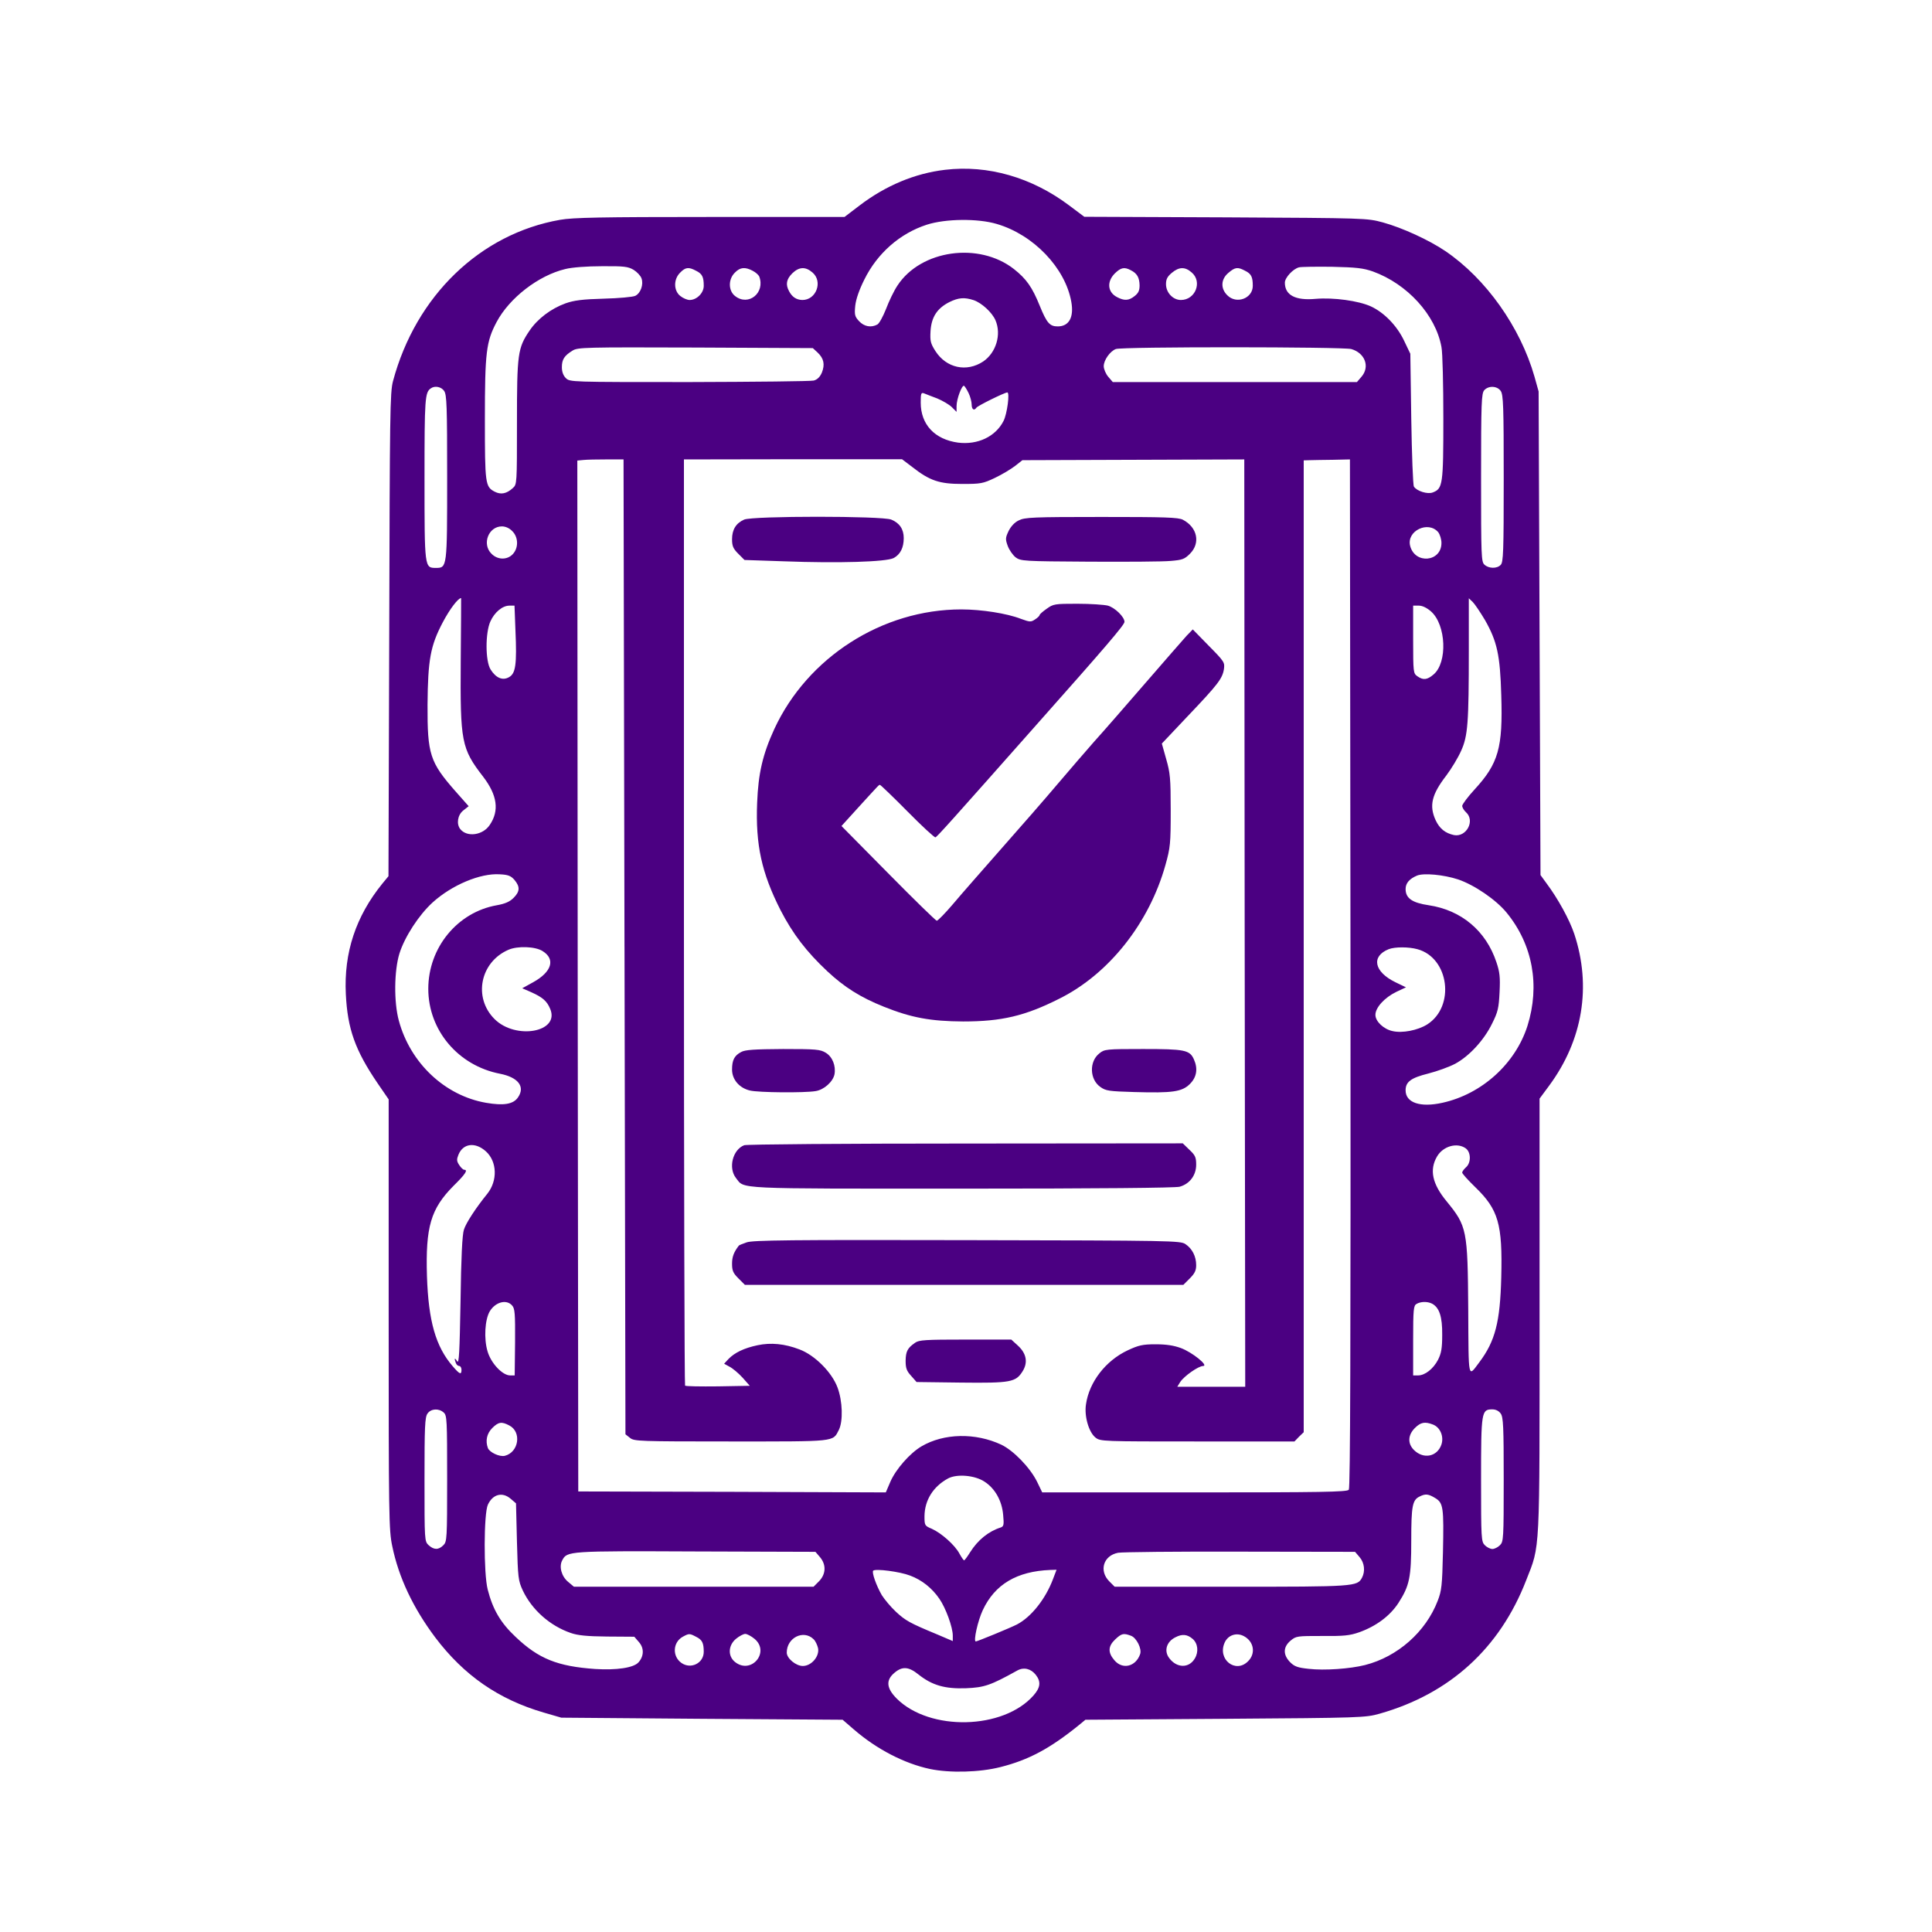 <?xml version="1.0" standalone="no"?>
<!DOCTYPE svg PUBLIC "-//W3C//DTD SVG 20010904//EN"
 "http://www.w3.org/TR/2001/REC-SVG-20010904/DTD/svg10.dtd">
<svg version="1.0" xmlns="http://www.w3.org/2000/svg"
 width="1024pt" height="1024pt" viewBox="0 0 1024 1024"
 preserveAspectRatio="xMidYMid meet">

<g transform="translate(0,1024) scale(0.1,-0.1)"
fill="#4B0082" stroke="none">
<path d="M5009 9340 c-161 -19 -315 -84 -453 -189 l-80 -61 -712 0 c-581 0
-727 -3 -795 -15 -424 -74 -765 -403 -886 -855 -16 -60 -17 -166 -20 -1344
l-4 -1280 -33 -40 c-140 -173 -204 -365 -193 -585 9 -184 49 -297 168 -472
l59 -86 0 -1139 c0 -1073 1 -1144 19 -1229 34 -166 111 -328 228 -484 152
-201 335 -328 575 -398 l93 -27 745 -6 746 -5 59 -51 c121 -105 268 -181 404
-210 106 -22 262 -18 373 10 151 38 264 99 417 223 l34 28 741 5 c721 5 743 6
818 27 371 105 637 346 777 707 75 191 71 122 71 1404 l0 1149 51 69 c178 241
225 526 133 804 -25 75 -87 188 -147 268 l-32 44 -5 1281 -5 1282 -22 79 c-75
262 -257 519 -472 665 -87 59 -229 124 -331 152 -85 23 -88 23 -834 27 l-749
3 -80 60 c-198 149 -431 216 -658 189z m274 -287 c195 -57 363 -233 395 -412
15 -83 -12 -131 -72 -131 -42 0 -58 18 -95 109 -40 99 -71 143 -137 195 -185
145 -493 102 -617 -87 -19 -28 -46 -85 -61 -125 -16 -40 -36 -77 -46 -82 -33
-18 -70 -11 -97 18 -22 24 -25 33 -20 82 4 35 21 84 48 138 69 140 189 245
331 291 99 32 270 34 371 4z m-1925 -243 c18 -11 37 -31 42 -45 12 -32 -4 -79
-33 -93 -12 -6 -87 -13 -167 -15 -113 -3 -158 -9 -203 -25 -77 -28 -147 -81
-190 -144 -63 -93 -67 -122 -67 -488 0 -326 0 -327 -22 -347 -33 -30 -63 -36
-96 -19 -50 26 -52 41 -52 384 0 355 7 411 62 515 68 128 222 247 364 281 35
9 115 15 194 15 118 1 139 -2 168 -19z m3919 -9 c182 -66 332 -230 363 -400 6
-29 10 -200 10 -378 0 -352 -3 -373 -56 -393 -27 -11 -85 7 -100 31 -5 8 -11
169 -14 359 l-5 345 -32 67 c-38 81 -106 151 -177 184 -66 30 -198 48 -293 40
-108 -10 -163 20 -163 86 0 26 43 73 75 81 11 3 90 4 175 3 130 -3 165 -7 217
-25z m-3588 4 c33 -16 41 -33 41 -80 0 -38 -37 -75 -75 -75 -12 0 -34 9 -49
21 -36 28 -37 89 -1 124 28 29 45 31 84 10z m300 0 c16 -8 31 -22 35 -30 33
-87 -57 -160 -128 -104 -36 28 -37 89 -1 124 28 29 54 31 94 10z m317 -9 c57
-48 20 -147 -54 -146 -31 1 -54 16 -70 47 -19 35 -14 63 17 94 36 35 70 37
107 5z m1687 12 c34 -17 46 -39 47 -80 0 -28 -6 -41 -26 -57 -31 -25 -55 -26
-93 -6 -51 26 -56 82 -12 126 32 31 50 35 84 17z m323 -12 c58 -49 20 -146
-57 -146 -42 0 -79 39 -79 84 0 26 7 40 31 60 38 32 70 33 105 2z m283 9 c33
-16 41 -33 41 -80 0 -67 -87 -99 -135 -50 -37 36 -34 86 6 119 35 30 49 32 88
11z m-1438 -156 c43 -15 97 -65 115 -106 33 -76 3 -173 -65 -219 -88 -58 -195
-35 -253 55 -26 41 -29 53 -26 107 5 74 35 120 100 153 49 24 80 26 129 10z
m-828 -277 c34 -32 40 -64 23 -107 -10 -23 -24 -37 -43 -42 -15 -4 -312 -7
-660 -8 -632 0 -632 0 -654 21 -14 14 -21 34 -21 58 0 41 13 61 57 88 28 17
62 18 652 16 l621 -3 25 -23z m2829 18 c73 -21 100 -94 54 -147 l-24 -28 -647
0 -647 0 -24 28 c-13 15 -24 41 -24 56 0 32 33 79 64 91 31 13 1203 12 1248 0z
m-2028 -234 c9 -19 16 -46 16 -60 0 -26 13 -35 25 -17 6 10 150 81 164 81 14
0 -1 -114 -20 -151 -42 -83 -137 -128 -241 -115 -124 17 -198 96 -198 212 0
49 2 55 18 49 9 -4 41 -16 70 -27 28 -12 63 -32 77 -46 l25 -25 0 31 c0 37 29
114 40 107 4 -3 15 -20 24 -39z m-2780 12 c14 -20 16 -80 16 -458 0 -480 0
-480 -60 -480 -60 0 -60 0 -60 473 0 426 2 458 34 479 21 15 55 8 70 -14z
m5600 0 c14 -20 16 -81 16 -465 0 -388 -2 -443 -16 -457 -20 -21 -63 -20 -86
1 -17 15 -18 43 -18 461 0 400 2 447 17 464 23 25 68 23 87 -4z m-4644 -2946
l5 -2584 24 -19 c22 -18 46 -19 535 -19 562 0 539 -3 572 61 23 46 20 153 -7
225 -30 81 -121 172 -202 202 -78 30 -151 37 -222 22 -71 -15 -121 -39 -154
-73 l-23 -25 29 -16 c16 -8 47 -34 69 -58 l38 -43 -168 -3 c-93 -1 -172 0
-175 4 -3 3 -6 1109 -6 2457 l0 2452 578 1 578 0 54 -41 c93 -73 144 -90 265
-90 98 0 110 2 173 32 38 18 86 47 108 64 l38 30 588 2 588 2 2 -2457 3 -2458
-180 0 -180 0 16 26 c21 31 96 84 121 84 31 1 -58 73 -118 95 -38 14 -78 20
-134 20 -69 0 -90 -5 -148 -32 -117 -55 -204 -168 -221 -286 -10 -63 15 -148
50 -176 26 -21 36 -21 541 -21 l514 0 24 25 25 24 0 2576 0 2575 33 1 c17 0
73 2 122 2 l90 2 3 -2724 c1 -2005 -1 -2727 -9 -2737 -9 -12 -152 -14 -818
-14 l-807 0 -27 56 c-37 75 -125 166 -190 197 -137 64 -304 61 -423 -9 -61
-36 -136 -121 -165 -188 l-24 -56 -815 3 -815 2 -3 2732 -2 2732 32 3 c18 2
74 3 123 3 l90 0 5 -2583z m-595 2203 c33 -32 34 -89 3 -122 -30 -32 -81 -31
-113 2 -52 51 -16 145 55 145 19 0 40 -9 55 -25z m4908 -6 c9 -12 17 -37 17
-57 0 -101 -141 -114 -166 -15 -20 79 96 135 149 72z m-5181 -684 c-3 -427 3
-462 119 -612 75 -98 86 -180 35 -255 -36 -55 -120 -67 -156 -23 -22 27 -15
75 15 99 l29 23 -70 79 c-136 155 -149 196 -148 459 2 238 15 312 81 437 37
70 81 128 97 128 0 0 0 -151 -2 -335z m5429 218 c64 -113 80 -185 86 -398 9
-279 -15 -362 -142 -500 -35 -38 -64 -77 -65 -86 0 -9 9 -24 20 -34 50 -45 2
-134 -64 -121 -46 10 -76 34 -97 79 -35 77 -21 136 57 237 27 36 62 94 78 130
36 79 41 147 41 537 l0 272 21 -20 c11 -11 40 -54 65 -96z m-5139 -55 c8 -179
1 -228 -34 -247 -34 -20 -70 -4 -98 41 -28 45 -28 194 -1 254 22 49 64 84 101
84 l27 0 5 -132z m4853 101 c80 -71 88 -271 13 -334 -34 -29 -55 -31 -86 -9
-21 15 -22 20 -22 195 l0 179 30 0 c19 0 42 -11 65 -31z m-4858 -1423 c30 -36
29 -61 -5 -95 -20 -20 -44 -31 -89 -39 -209 -37 -363 -225 -363 -443 0 -219
158 -407 380 -450 97 -19 135 -69 95 -126 -25 -36 -76 -44 -169 -28 -218 38
-401 210 -462 435 -27 99 -25 265 3 356 28 89 103 204 175 270 102 93 254 157
357 150 44 -2 59 -8 78 -30z m5001 3 c86 -29 202 -108 258 -177 138 -169 177
-385 110 -599 -64 -201 -242 -362 -451 -408 -117 -26 -195 0 -195 66 0 45 28
66 120 89 47 12 111 35 143 52 74 40 153 125 196 214 30 60 35 81 39 165 4 80
1 107 -17 160 -55 165 -185 275 -358 301 -88 13 -123 37 -123 86 0 31 20 54
60 71 35 15 142 5 218 -20z m-4852 -380 c69 -43 49 -110 -50 -165 l-58 -32 48
-21 c60 -27 83 -47 100 -88 53 -124 -183 -166 -295 -54 -114 114 -76 302 74
367 48 21 142 18 181 -7z m4637 10 c168 -46 201 -304 51 -399 -50 -31 -131
-47 -183 -35 -47 10 -91 51 -91 86 0 39 49 92 111 122 l51 24 -56 27 c-113 55
-130 137 -36 175 33 13 106 13 153 0z m-4937 -1072 c59 -54 62 -155 7 -224
-61 -75 -113 -155 -124 -190 -9 -26 -15 -150 -18 -378 -5 -274 -8 -336 -18
-320 -13 21 -17 17 -7 -9 3 -9 11 -16 18 -16 6 0 12 -9 12 -20 0 -28 -9 -25
-46 18 -91 105 -129 240 -137 477 -8 263 20 358 141 480 63 62 78 85 56 85 -5
0 -17 11 -26 25 -14 21 -14 30 -4 55 25 61 90 68 146 17z m5192 17 c29 -20 30
-77 2 -101 -11 -10 -20 -22 -20 -28 0 -6 31 -40 69 -77 123 -119 145 -195 138
-478 -6 -237 -32 -338 -116 -450 -61 -81 -57 -100 -59 280 -3 422 -7 441 -114
572 -77 93 -93 168 -51 239 32 54 105 75 151 43z m-5054 -833 c15 -16 17 -42
16 -195 l-2 -176 -24 0 c-41 0 -102 65 -120 128 -20 67 -14 168 12 212 30 49
88 65 118 31z m4877 9 c38 -21 54 -69 53 -165 0 -72 -5 -98 -22 -132 -25 -48
-69 -83 -106 -83 l-26 0 0 185 c0 165 2 185 18 194 22 13 58 14 83 1z m-5239
-577 c17 -15 18 -39 18 -350 0 -320 -1 -334 -20 -353 -26 -26 -50 -25 -78 0
-22 21 -22 24 -22 348 0 280 2 331 16 350 18 26 60 29 86 5z m5602 -5 c14 -19
16 -70 16 -350 0 -315 -1 -329 -20 -348 -11 -11 -29 -20 -40 -20 -11 0 -29 9
-40 20 -19 19 -20 33 -20 348 0 362 2 372 60 372 18 0 34 -8 44 -22z m-5255
-63 c67 -34 51 -142 -23 -161 -28 -7 -81 18 -90 41 -14 38 -6 77 23 106 33 33
50 35 90 14z m4895 5 c39 -14 60 -63 46 -106 -22 -65 -95 -80 -146 -29 -34 34
-32 79 5 116 31 31 53 35 95 19z m-2376 -303 c56 -36 93 -102 99 -177 5 -52 3
-60 -13 -66 -64 -20 -121 -66 -162 -131 -15 -24 -29 -43 -32 -43 -3 0 -14 16
-25 36 -24 45 -95 108 -146 131 -38 16 -39 18 -39 67 1 85 46 157 125 200 47
25 142 17 193 -17z m-2511 -91 l28 -24 5 -204 c5 -192 7 -206 31 -258 49 -103
144 -187 254 -225 37 -13 86 -18 193 -19 l144 -1 25 -29 c28 -32 26 -75 -3
-107 -26 -29 -117 -42 -229 -35 -200 14 -300 54 -422 170 -79 74 -121 145
-148 251 -22 85 -21 404 1 450 26 56 77 69 121 31z m4900 4 c43 -26 46 -49 41
-287 -4 -177 -7 -204 -28 -258 -63 -164 -212 -296 -385 -340 -79 -20 -215 -30
-300 -20 -56 6 -74 12 -97 35 -38 39 -38 80 2 114 30 25 35 25 168 25 115 -1
146 2 197 20 89 32 162 86 207 155 59 92 68 135 68 332 0 181 6 214 44 232 31
16 47 14 83 -8z m-3261 -313 c34 -40 32 -90 -5 -128 l-29 -29 -635 0 -635 0
-31 26 c-35 29 -49 81 -31 114 26 49 29 50 708 47 l634 -2 24 -28z m2860 0
c26 -30 31 -75 13 -109 -25 -47 -37 -48 -694 -48 l-617 0 -29 29 c-55 56 -31
136 47 151 21 4 313 7 647 6 l609 -1 24 -28z m-2382 -98 c62 -23 116 -66 155
-123 34 -49 71 -151 71 -195 l0 -29 -82 35 c-147 61 -168 73 -219 120 -28 26
-61 66 -75 88 -30 52 -54 121 -46 130 12 12 142 -5 196 -26z m757 -19 c-40
-106 -116 -201 -191 -240 -35 -18 -210 -90 -218 -90 -14 0 11 111 37 166 64
137 181 206 358 213 l33 1 -19 -50z m-1892 -305 c33 -16 41 -33 41 -80 0 -60
-68 -94 -118 -59 -50 35 -46 110 7 139 33 18 36 18 70 0z m310 -11 c84 -70
-17 -191 -103 -123 -39 31 -37 88 5 123 17 14 39 26 49 26 10 0 32 -12 49 -26z
m313 -2 c10 -9 20 -31 24 -48 8 -43 -35 -94 -81 -94 -36 0 -85 40 -85 71 0 79
89 123 142 71z m1683 18 c29 -11 58 -69 48 -97 -23 -67 -94 -84 -137 -32 -35
41 -33 74 5 110 34 32 44 34 84 19z m327 -17 c27 -24 32 -68 11 -103 -31 -53
-96 -52 -136 2 -29 38 -14 87 33 110 36 19 63 16 92 -9z m271 15 c53 -28 64
-92 22 -133 -66 -67 -164 10 -124 99 18 40 63 55 102 34z m-1725 -203 c73 -58
141 -77 252 -73 97 4 130 15 272 94 34 19 72 10 98 -23 28 -36 25 -67 -12
-109 -160 -182 -550 -191 -725 -17 -55 55 -59 98 -12 137 41 35 75 33 127 -9z"/>
<path d="M3944 7486 c-43 -19 -64 -53 -64 -104 0 -36 6 -50 33 -77 l33 -33
207 -7 c295 -11 543 -3 583 17 36 19 54 55 54 106 0 47 -22 80 -66 98 -48 20
-734 20 -780 0z"/>
<path d="M5400 7482 c-22 -10 -42 -32 -54 -56 -17 -36 -18 -43 -5 -79 8 -22
27 -49 42 -61 27 -20 42 -21 390 -23 199 -1 393 0 432 4 61 5 73 9 102 38 57
57 39 140 -37 180 -24 13 -96 15 -432 15 -364 0 -406 -2 -438 -18z"/>
<path d="M5547 7013 c-20 -14 -37 -29 -37 -33 0 -4 -11 -15 -24 -23 -22 -15
-28 -14 -75 3 -74 29 -210 50 -316 50 -419 0 -815 -254 -991 -634 -62 -135
-85 -236 -91 -391 -9 -223 24 -372 124 -569 65 -126 138 -221 248 -324 90 -84
175 -138 300 -188 145 -58 247 -77 420 -78 203 0 328 29 510 121 263 131 476
401 562 708 26 93 28 113 28 290 0 170 -3 199 -24 272 l-23 82 137 145 c159
167 184 199 192 249 5 36 3 40 -80 124 l-85 87 -33 -34 c-17 -19 -116 -132
-218 -250 -102 -118 -224 -258 -272 -311 -47 -54 -135 -155 -194 -225 -60 -71
-193 -224 -295 -339 -102 -116 -219 -249 -260 -298 -41 -48 -79 -87 -85 -87
-5 0 -121 113 -257 251 l-248 251 88 97 c115 126 110 121 116 121 3 0 69 -63
146 -141 76 -77 143 -139 148 -137 9 3 80 82 542 604 356 401 460 522 460 538
0 26 -50 75 -88 86 -20 5 -93 10 -162 10 -120 0 -127 -1 -163 -27z"/>
<path d="M3928 4664 c-36 -19 -48 -43 -48 -93 0 -53 39 -98 95 -111 45 -11
290 -13 348 -3 45 7 92 50 100 89 8 45 -11 93 -46 114 -29 18 -51 20 -227 20
-153 -1 -201 -4 -222 -16z"/>
<path d="M5827 4657 c-55 -43 -52 -138 5 -178 29 -21 46 -23 179 -27 204 -6
254 1 296 43 36 36 43 81 21 130 -22 50 -49 55 -270 55 -195 0 -204 -1 -231
-23z"/>
<path d="M3944 4170 c-61 -24 -85 -121 -43 -174 47 -59 -23 -56 1196 -56 732
0 1131 4 1155 10 54 15 88 61 88 117 0 39 -5 50 -36 79 l-35 34 -1152 -1
c-634 0 -1162 -4 -1173 -9z"/>
<path d="M3957 3655 c-21 -7 -40 -15 -41 -17 -27 -35 -36 -60 -36 -96 0 -37 6
-50 34 -78 l34 -34 1162 0 1162 0 34 34 c26 26 34 42 34 70 0 47 -21 88 -57
112 -27 18 -66 19 -1158 21 -931 2 -1137 0 -1168 -12z"/>
<path d="M4850 3123 c-40 -28 -49 -45 -50 -95 0 -39 5 -54 29 -80 l29 -33 235
-3 c264 -3 291 2 327 60 29 46 21 94 -25 136 l-35 32 -243 0 c-212 0 -246 -2
-267 -17z"/>
</g>
</svg>
